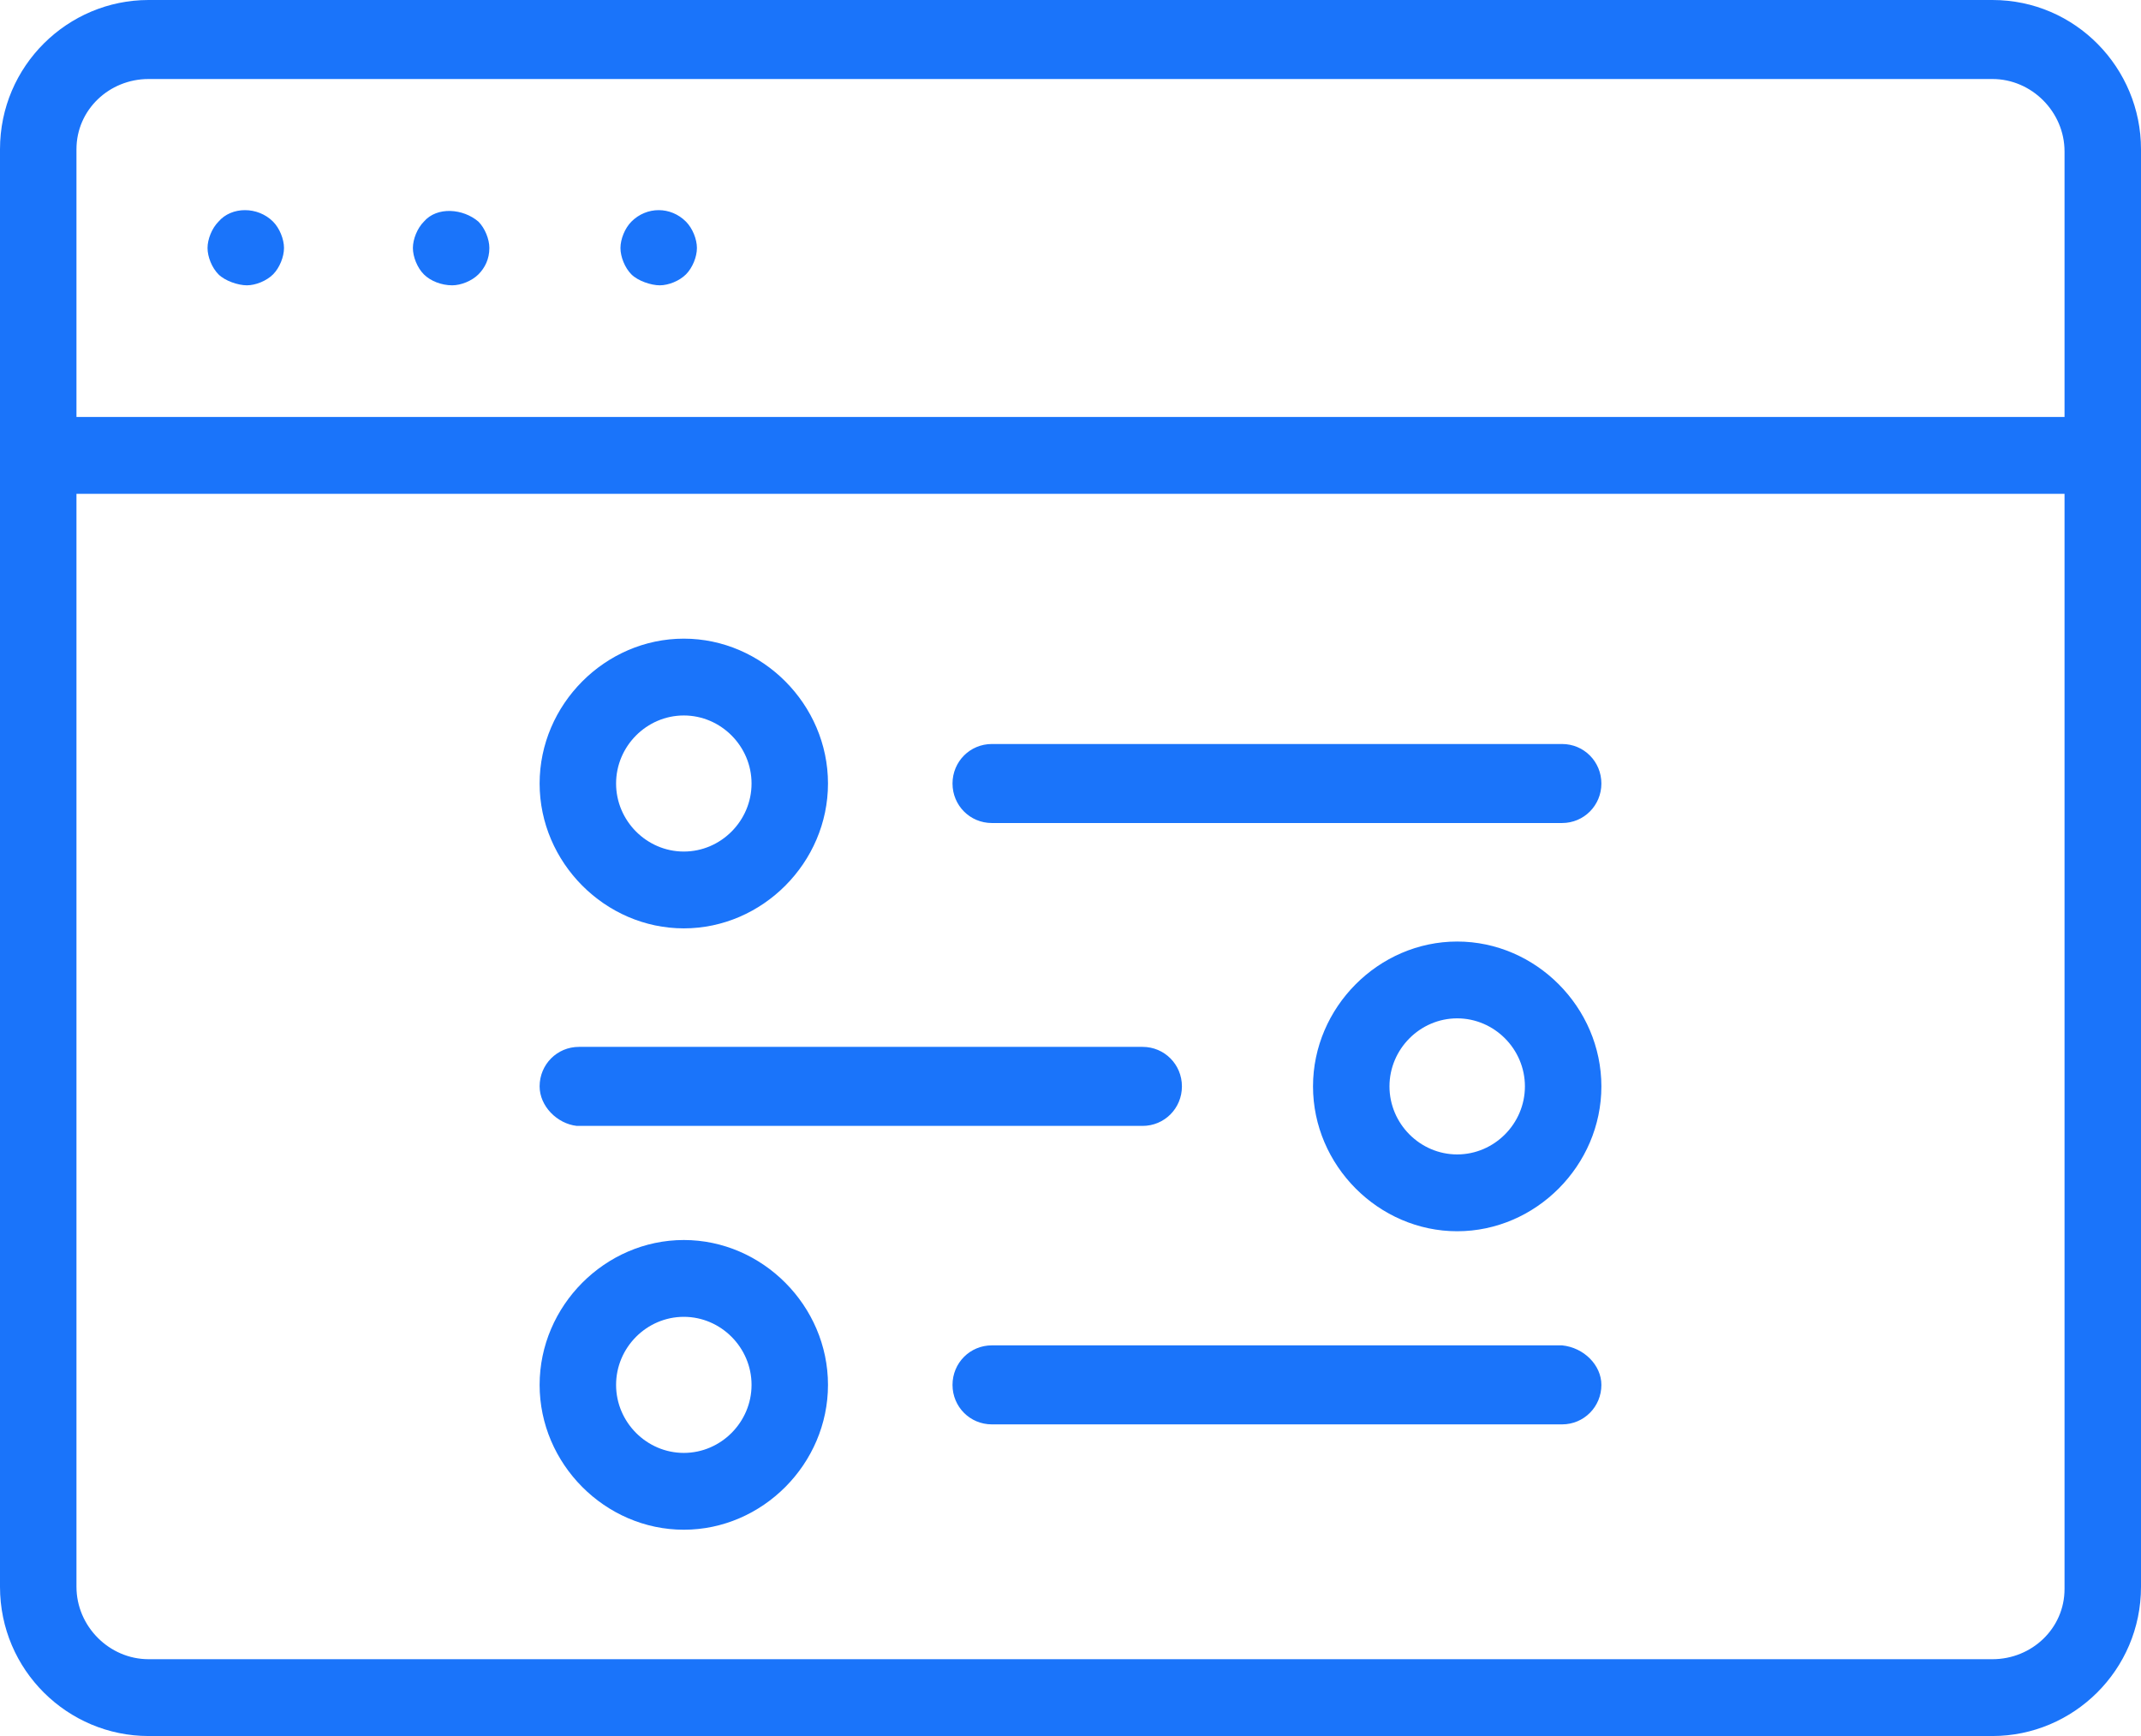 <svg xmlns="http://www.w3.org/2000/svg" width="74" height="60" viewBox="0 0 74 60" fill="none"><path d="M5.135 60H68.865C71.659 60 74 57.724 74 54.842V5.158C74 2.351 71.735 0 68.865 0H5.135C2.341 0 0 2.276 0 5.158V54.842C0 57.724 2.341 60 5.135 60ZM68.865 57.345H5.135C3.776 57.345 2.643 56.207 2.643 54.842V17.067H71.357V54.918C71.357 56.283 70.225 57.345 68.865 57.345ZM5.135 2.731H68.865C70.225 2.731 71.357 3.869 71.357 5.234V14.412H2.643V5.158C2.643 3.793 3.776 2.731 5.135 2.731ZM7.551 9.482C7.324 9.254 7.173 8.875 7.173 8.571C7.173 8.268 7.324 7.889 7.551 7.661C8.004 7.13 8.91 7.13 9.439 7.661C9.665 7.889 9.816 8.268 9.816 8.571C9.816 8.875 9.665 9.254 9.439 9.482C9.212 9.709 8.835 9.861 8.533 9.861C8.231 9.861 7.778 9.709 7.551 9.482ZM14.649 9.482C14.422 9.254 14.271 8.875 14.271 8.571C14.271 8.268 14.422 7.889 14.649 7.661C15.102 7.13 16.008 7.206 16.537 7.661C16.763 7.889 16.914 8.268 16.914 8.571C16.914 8.951 16.763 9.254 16.537 9.482C16.31 9.709 15.933 9.861 15.631 9.861C15.253 9.861 14.876 9.709 14.649 9.482ZM21.822 9.482C21.596 9.254 21.445 8.875 21.445 8.571C21.445 8.268 21.596 7.889 21.822 7.661C22.351 7.13 23.182 7.13 23.71 7.661C23.937 7.889 24.088 8.268 24.088 8.571C24.088 8.875 23.937 9.254 23.71 9.482C23.484 9.709 23.106 9.861 22.804 9.861C22.502 9.861 22.049 9.709 21.822 9.482ZM55.349 47.864C55.349 48.622 54.745 49.229 53.99 49.229H34.282C33.526 49.229 32.922 48.622 32.922 47.864C32.922 47.105 33.526 46.498 34.282 46.498H53.99C54.745 46.574 55.349 47.181 55.349 47.864ZM23.635 42.857C20.916 42.857 18.651 45.133 18.651 47.864C18.651 50.594 20.916 52.87 23.635 52.87C26.353 52.87 28.618 50.594 28.618 47.864C28.618 45.133 26.353 42.857 23.635 42.857ZM23.635 50.215C22.351 50.215 21.294 49.153 21.294 47.864C21.294 46.574 22.351 45.512 23.635 45.512C24.918 45.512 25.976 46.574 25.976 47.864C25.976 49.153 24.918 50.215 23.635 50.215ZM18.651 37.547C18.651 36.789 19.255 36.182 20.01 36.182H39.492C40.247 36.182 40.851 36.789 40.851 37.547C40.851 38.306 40.247 38.913 39.492 38.913H19.935C19.255 38.837 18.651 38.23 18.651 37.547ZM50.365 32.541C47.647 32.541 45.382 34.817 45.382 37.547C45.382 40.278 47.647 42.554 50.365 42.554C53.084 42.554 55.349 40.278 55.349 37.547C55.349 34.817 53.084 32.541 50.365 32.541ZM50.365 39.899C49.082 39.899 48.025 38.837 48.025 37.547C48.025 36.258 49.082 35.196 50.365 35.196C51.649 35.196 52.706 36.258 52.706 37.547C52.706 38.837 51.649 39.899 50.365 39.899ZM55.349 27.08C55.349 27.838 54.745 28.445 53.99 28.445H34.282C33.526 28.445 32.922 27.838 32.922 27.08C32.922 26.321 33.526 25.714 34.282 25.714H53.99C54.745 25.714 55.349 26.321 55.349 27.08ZM23.635 32.086C26.353 32.086 28.618 29.81 28.618 27.08C28.618 24.349 26.353 22.073 23.635 22.073C20.916 22.073 18.651 24.349 18.651 27.08C18.651 29.81 20.916 32.086 23.635 32.086ZM23.635 24.728C24.918 24.728 25.976 25.79 25.976 27.08C25.976 28.369 24.918 29.431 23.635 29.431C22.351 29.431 21.294 28.369 21.294 27.08C21.294 25.79 22.351 24.728 23.635 24.728Z" fill="#1A74FA"></path></svg>